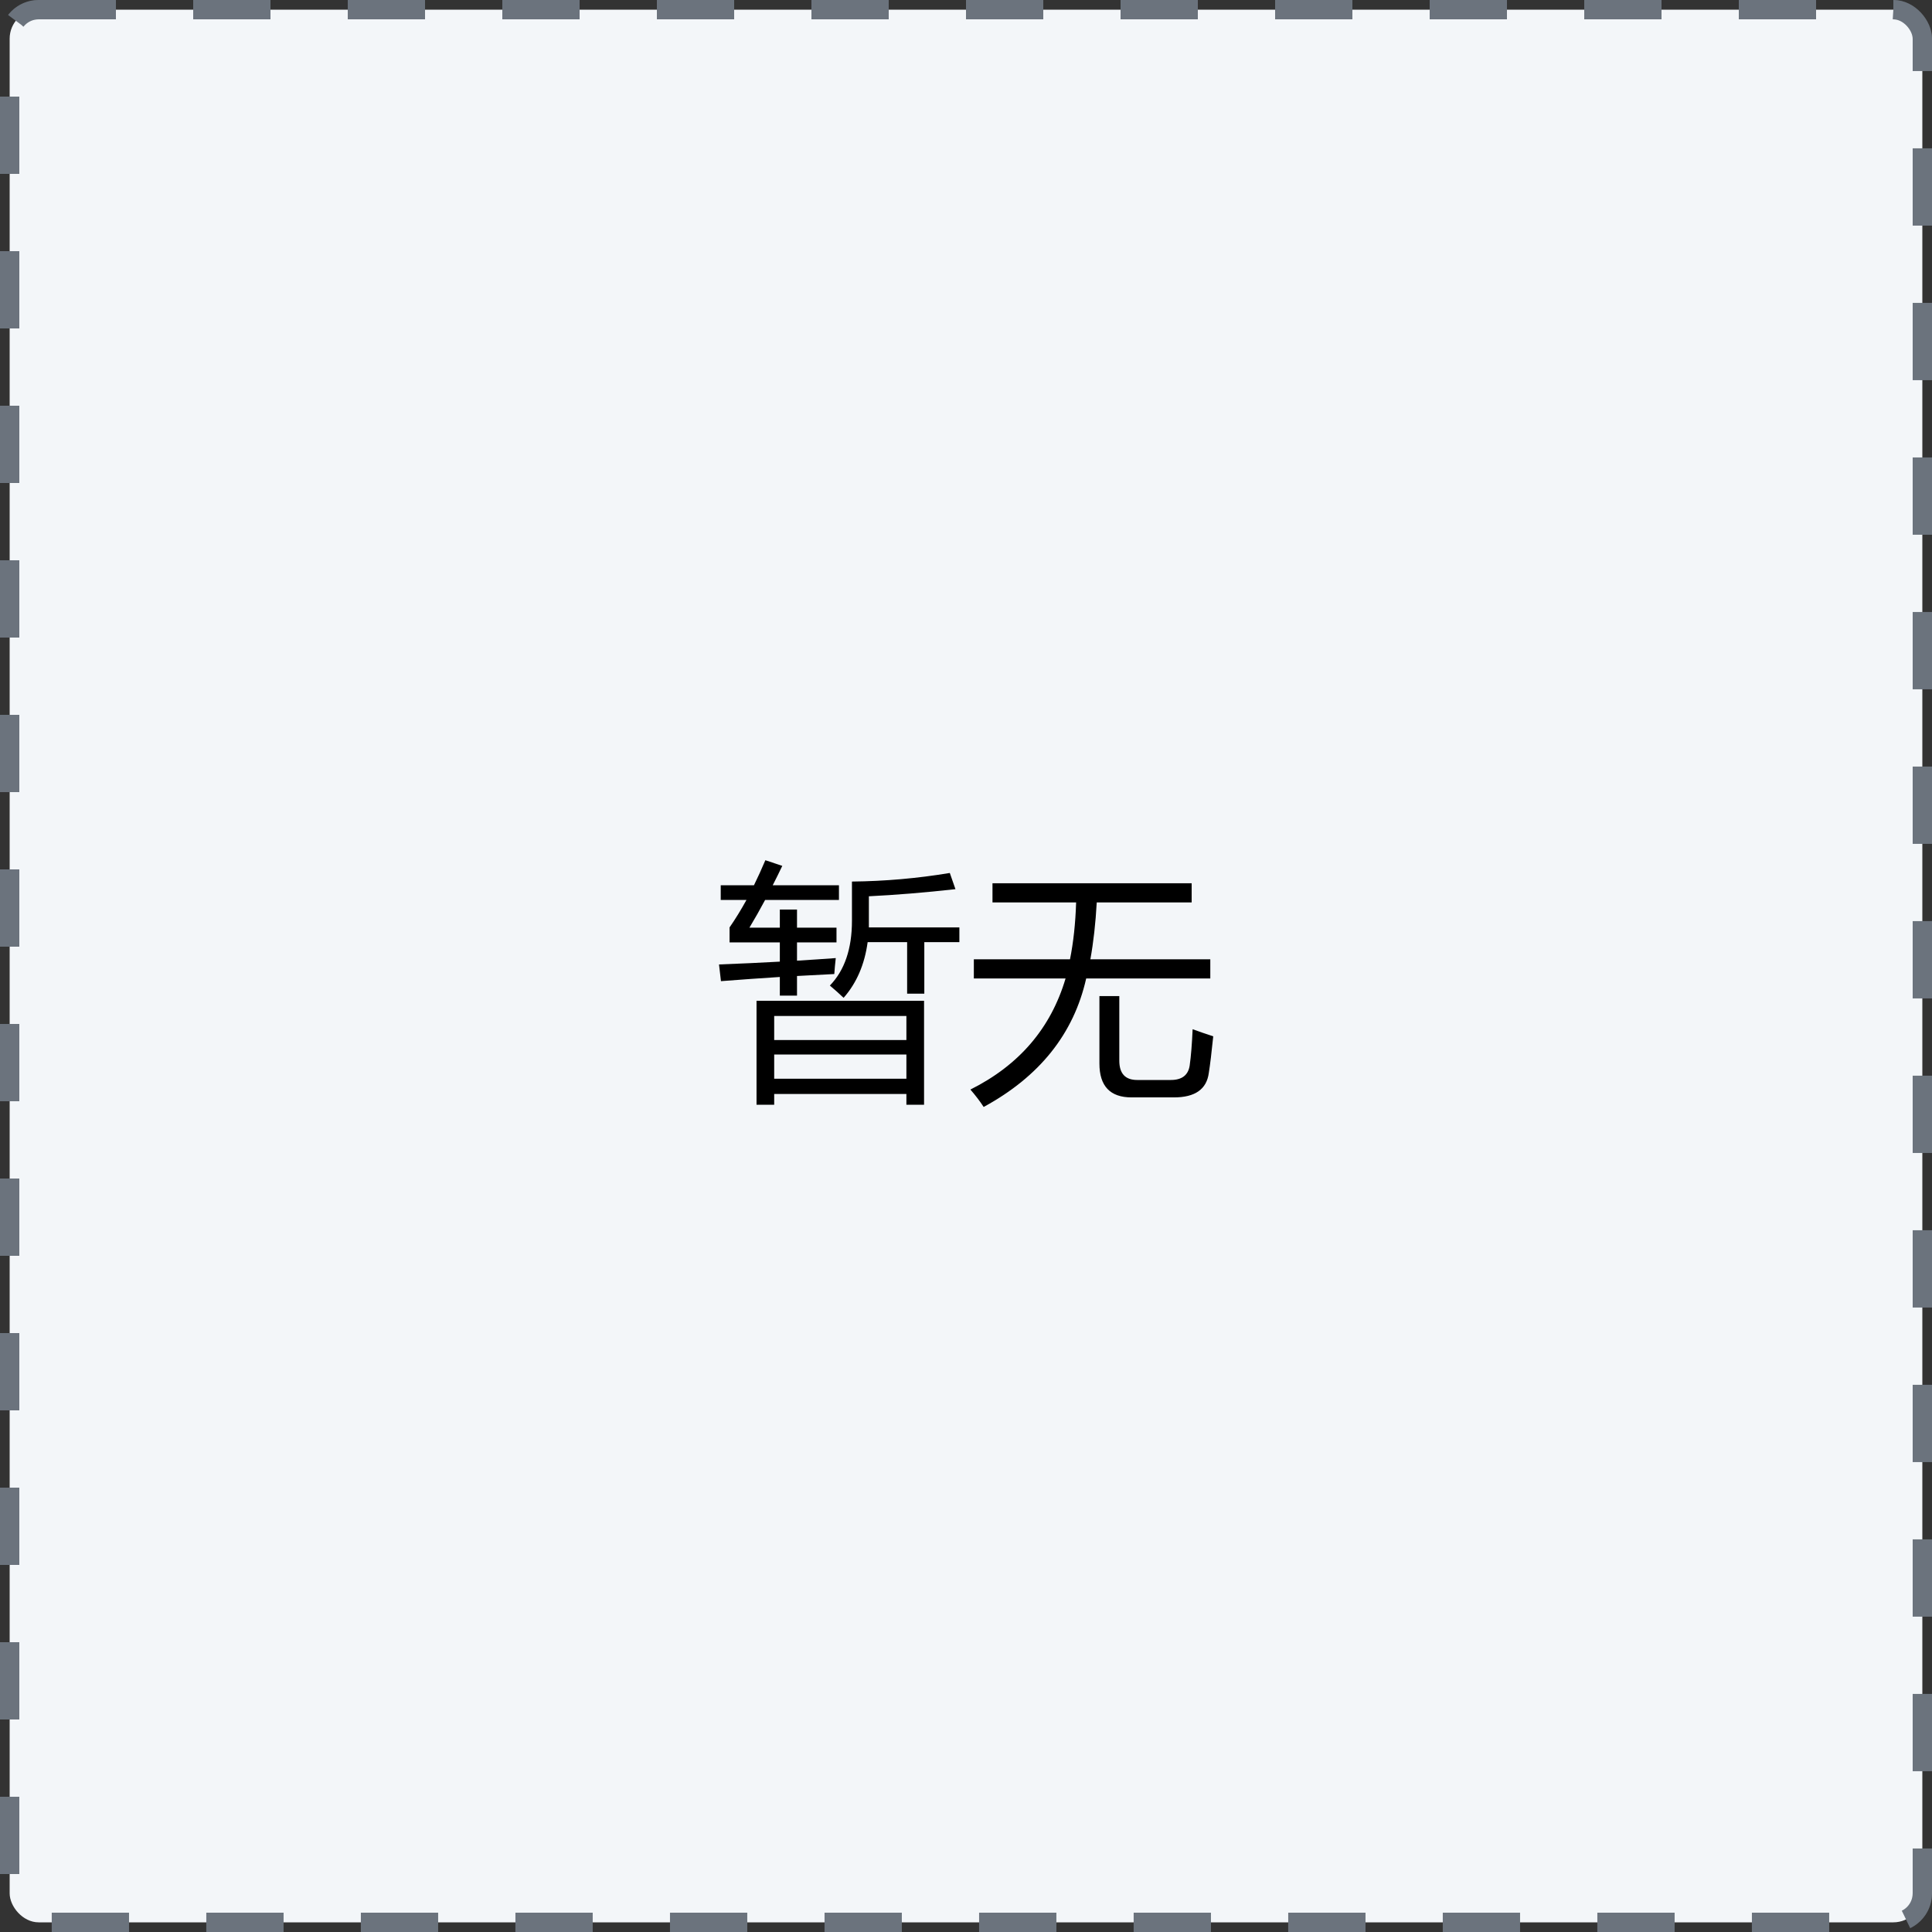 <svg width="100" height="100" viewBox="0 0 100 100" fill="none" xmlns="http://www.w3.org/2000/svg">
<rect x="0" y="0" width="100" height="100" fill="#333333" stroke="none"/>
<rect x="0.5" y="0.5" width="99" height="99" rx="1.5" fill="#F3F6F9"/>
<rect x="0.5" y="0.5" width="99" height="99" rx="1.5" stroke="#86909C" stroke-dasharray="4 4"/>
<rect x="0.5" y="0.5" width="99" height="99" rx="1.5" stroke="black" stroke-opacity="0.2" stroke-dasharray="4 4"/>
<path d="M39.158 51.799H47.829V57.182H46.915V56.623H40.072V57.182H39.158V51.799ZM38.79 48.016H40.364V47.077H41.253V48.016H43.297V48.778H41.253V49.724C41.96 49.681 42.628 49.637 43.259 49.59C43.225 49.887 43.2 50.162 43.183 50.416C42.552 50.445 41.909 50.479 41.253 50.517V51.533H40.364V50.568C39.378 50.631 38.363 50.703 37.317 50.784L37.216 49.92C38.333 49.878 39.383 49.829 40.364 49.774V48.778H37.762V48.003C38.058 47.576 38.35 47.102 38.638 46.581H37.305V45.82H39.025C39.224 45.414 39.421 44.982 39.615 44.525L40.491 44.817C40.33 45.155 40.165 45.49 39.996 45.82H43.424V46.581H39.602C39.34 47.072 39.069 47.551 38.79 48.016ZM44.097 45.629C45.798 45.612 47.486 45.464 49.162 45.185L49.454 46.023C47.855 46.201 46.361 46.323 44.973 46.391V48.003H49.657V48.765H47.842V51.431H46.953V48.765H44.909C44.753 49.92 44.338 50.881 43.665 51.647C43.462 51.452 43.225 51.241 42.954 51.012C43.716 50.225 44.097 49.108 44.097 47.661V45.629ZM40.072 55.836H46.915V54.58H40.072V55.836ZM46.915 52.586H40.072V53.831H46.915V52.586ZM50.406 49.654H55.383C55.56 48.774 55.666 47.792 55.7 46.709H51.371V45.718H61.68V46.709H56.767C56.707 47.792 56.597 48.774 56.437 49.654H62.645V50.644H56.221C55.578 53.505 53.809 55.722 50.914 57.296C50.728 57.009 50.499 56.708 50.228 56.395C52.751 55.134 54.393 53.217 55.154 50.644H50.406V49.654ZM56.906 51.558H57.935V54.897C57.935 55.566 58.243 55.9 58.861 55.9H60.601C61.176 55.9 61.502 55.65 61.578 55.151C61.646 54.669 61.697 54.042 61.73 53.272C62.052 53.391 62.408 53.513 62.797 53.64C62.712 54.478 62.636 55.109 62.568 55.532C62.458 56.378 61.857 56.801 60.766 56.801H58.569C57.461 56.801 56.906 56.217 56.906 55.049V51.558Z" fill="black"/>
</svg>

